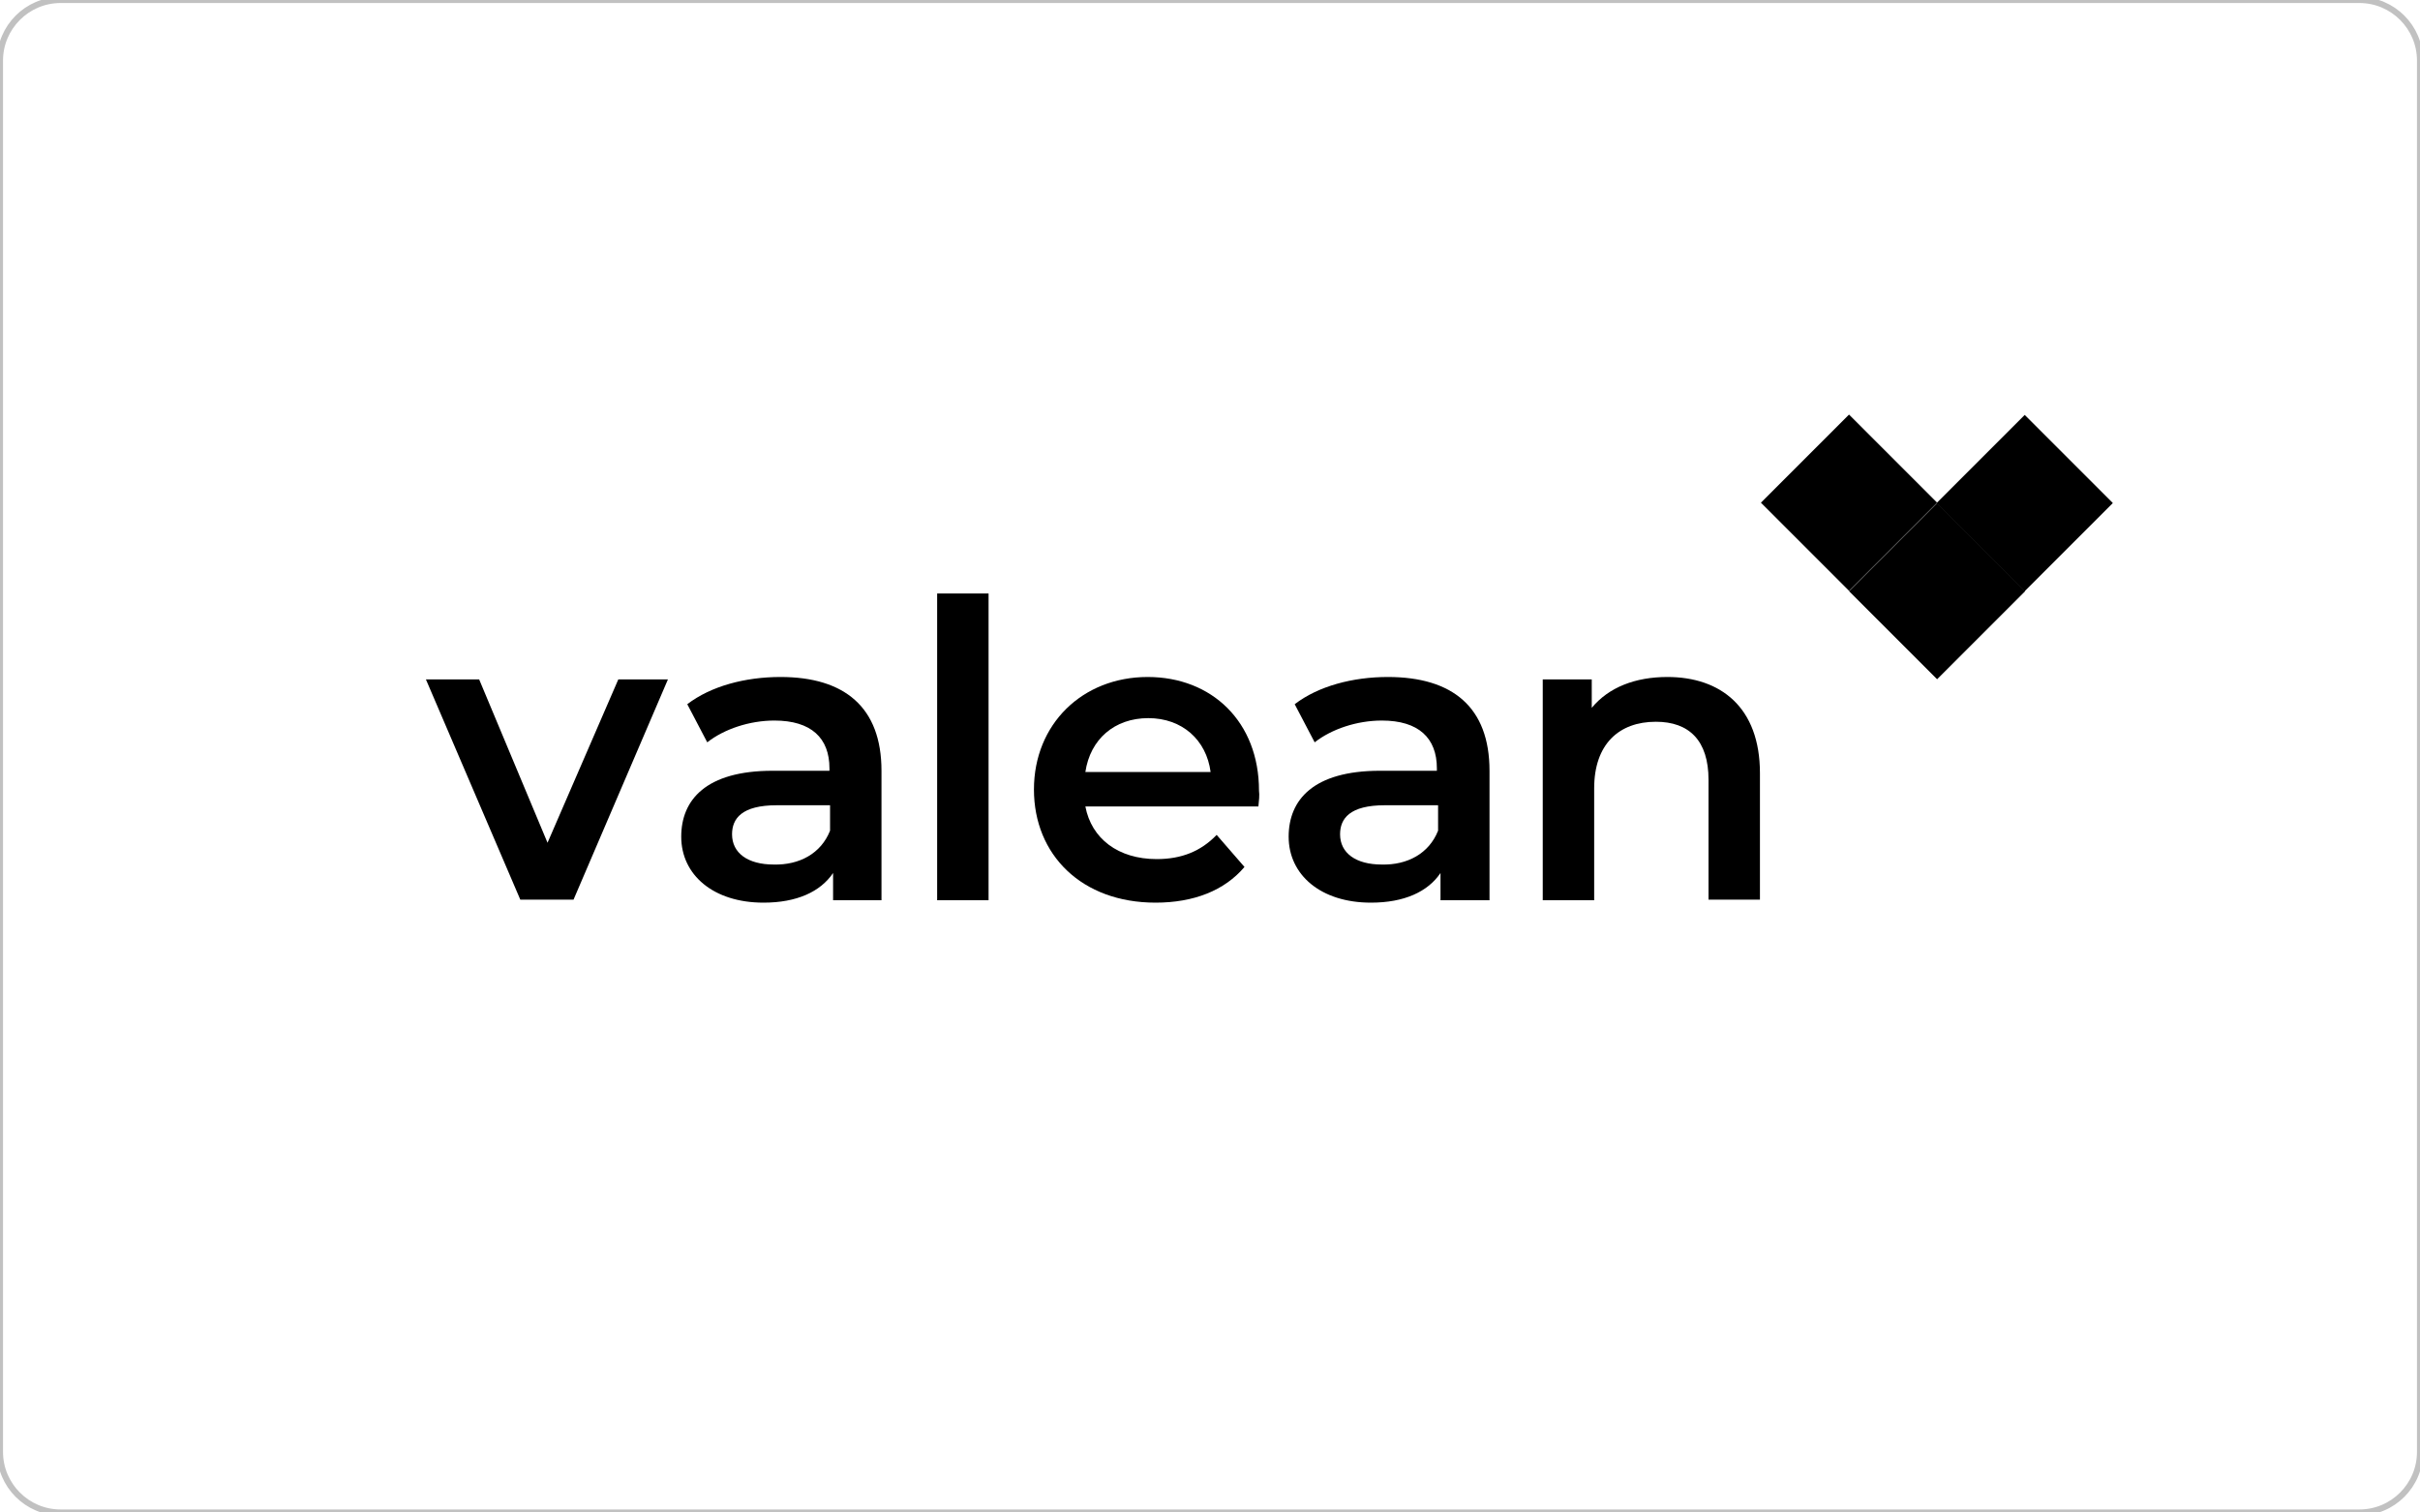 <svg xmlns="http://www.w3.org/2000/svg" xmlns:xlink="http://www.w3.org/1999/xlink" id="Ebene_1" x="0px" y="0px" viewBox="0 0 400 250" style="enable-background:new 0 0 400 250;" xml:space="preserve"><g>	<g>		<path d="M110.4,112.3l-15.6,36.4H86l-15.6-36.4h8.8l11.3,27l11.7-27H110.4z"></path>		<path d="M145.7,127.4v21.4h-8v-4.5c-2.1,3.1-6,4.9-11.5,4.9c-8.3,0-13.6-4.6-13.6-10.9c0-6.1,4.1-10.9,15.1-10.9h9.4V127   c0-5-3-7.9-9.1-7.9c-4.1,0-8.3,1.4-11.1,3.6l-3.3-6.3c3.9-3,9.6-4.5,15.4-4.5C139.6,111.9,145.7,116.9,145.7,127.4z M137.2,137.3   v-4.2h-8.8c-5.8,0-7.4,2.2-7.4,4.8c0,3.1,2.6,5,6.9,5C132.1,143,135.7,141.1,137.2,137.3z"></path>		<path d="M154.9,98.1h8.5v50.7h-8.5V98.1z"></path>		<path d="M208,133.3h-28.6c1,5.3,5.4,8.7,11.8,8.7c4.1,0,7.3-1.3,9.9-4l4.6,5.3c-3.3,3.9-8.4,5.9-14.7,5.9   c-12.2,0-20.1-7.9-20.1-18.7s8-18.6,18.8-18.6c10.6,0,18.4,7.4,18.4,18.8C208.2,131.4,208.1,132.4,208,133.3z M179.4,127.6h20.7   c-0.7-5.3-4.7-8.9-10.3-8.9C184.2,118.7,180.2,122.2,179.4,127.6z"></path>		<path d="M246.2,127.4v21.4h-8.1v-4.5c-2.1,3.1-6,4.9-11.5,4.9c-8.3,0-13.6-4.6-13.6-10.9c0-6.1,4.1-10.9,15.1-10.9h9.4V127   c0-5-3-7.9-9.1-7.9c-4.1,0-8.3,1.4-11.1,3.6l-3.3-6.3c3.9-3,9.6-4.5,15.4-4.5C240.1,111.9,246.2,116.9,246.2,127.4z M237.7,137.3   v-4.2h-8.8c-5.8,0-7.4,2.2-7.4,4.8c0,3.1,2.6,5,6.9,5C232.6,143,236.2,141.1,237.7,137.3z"></path>		<path d="M290.9,127.8v20.9h-8.5v-19.8c0-6.5-3.2-9.6-8.7-9.6c-6.1,0-10.2,3.7-10.2,11v18.5H255v-36.5h8.1v4.7   c2.8-3.4,7.2-5.1,12.5-5.1C284.4,111.9,290.9,116.9,290.9,127.8z"></path>	</g>	<g>		<rect x="295.4" y="72.8" transform="matrix(0.707 -0.707 0.707 0.707 30.742 240.467)" width="20.6" height="20.6"></rect>		<rect x="309.9" y="87.4" transform="matrix(0.707 -0.707 0.707 0.707 24.73 255.016)" width="20.6" height="20.6"></rect>		<rect x="324.4" y="72.8" transform="matrix(0.707 -0.707 0.707 0.707 39.279 261.029)" width="20.6" height="20.6"></rect>	</g></g><path style="fill:none;stroke:#C1C1C1;stroke-miterlimit:10;" d="M390,250H10c-5.5,0-10-4.5-10-10V10C0,4.5,4.5,0,10,0h380 c5.5,0,10,4.5,10,10v230C400,245.5,395.5,250,390,250z"></path></svg>
